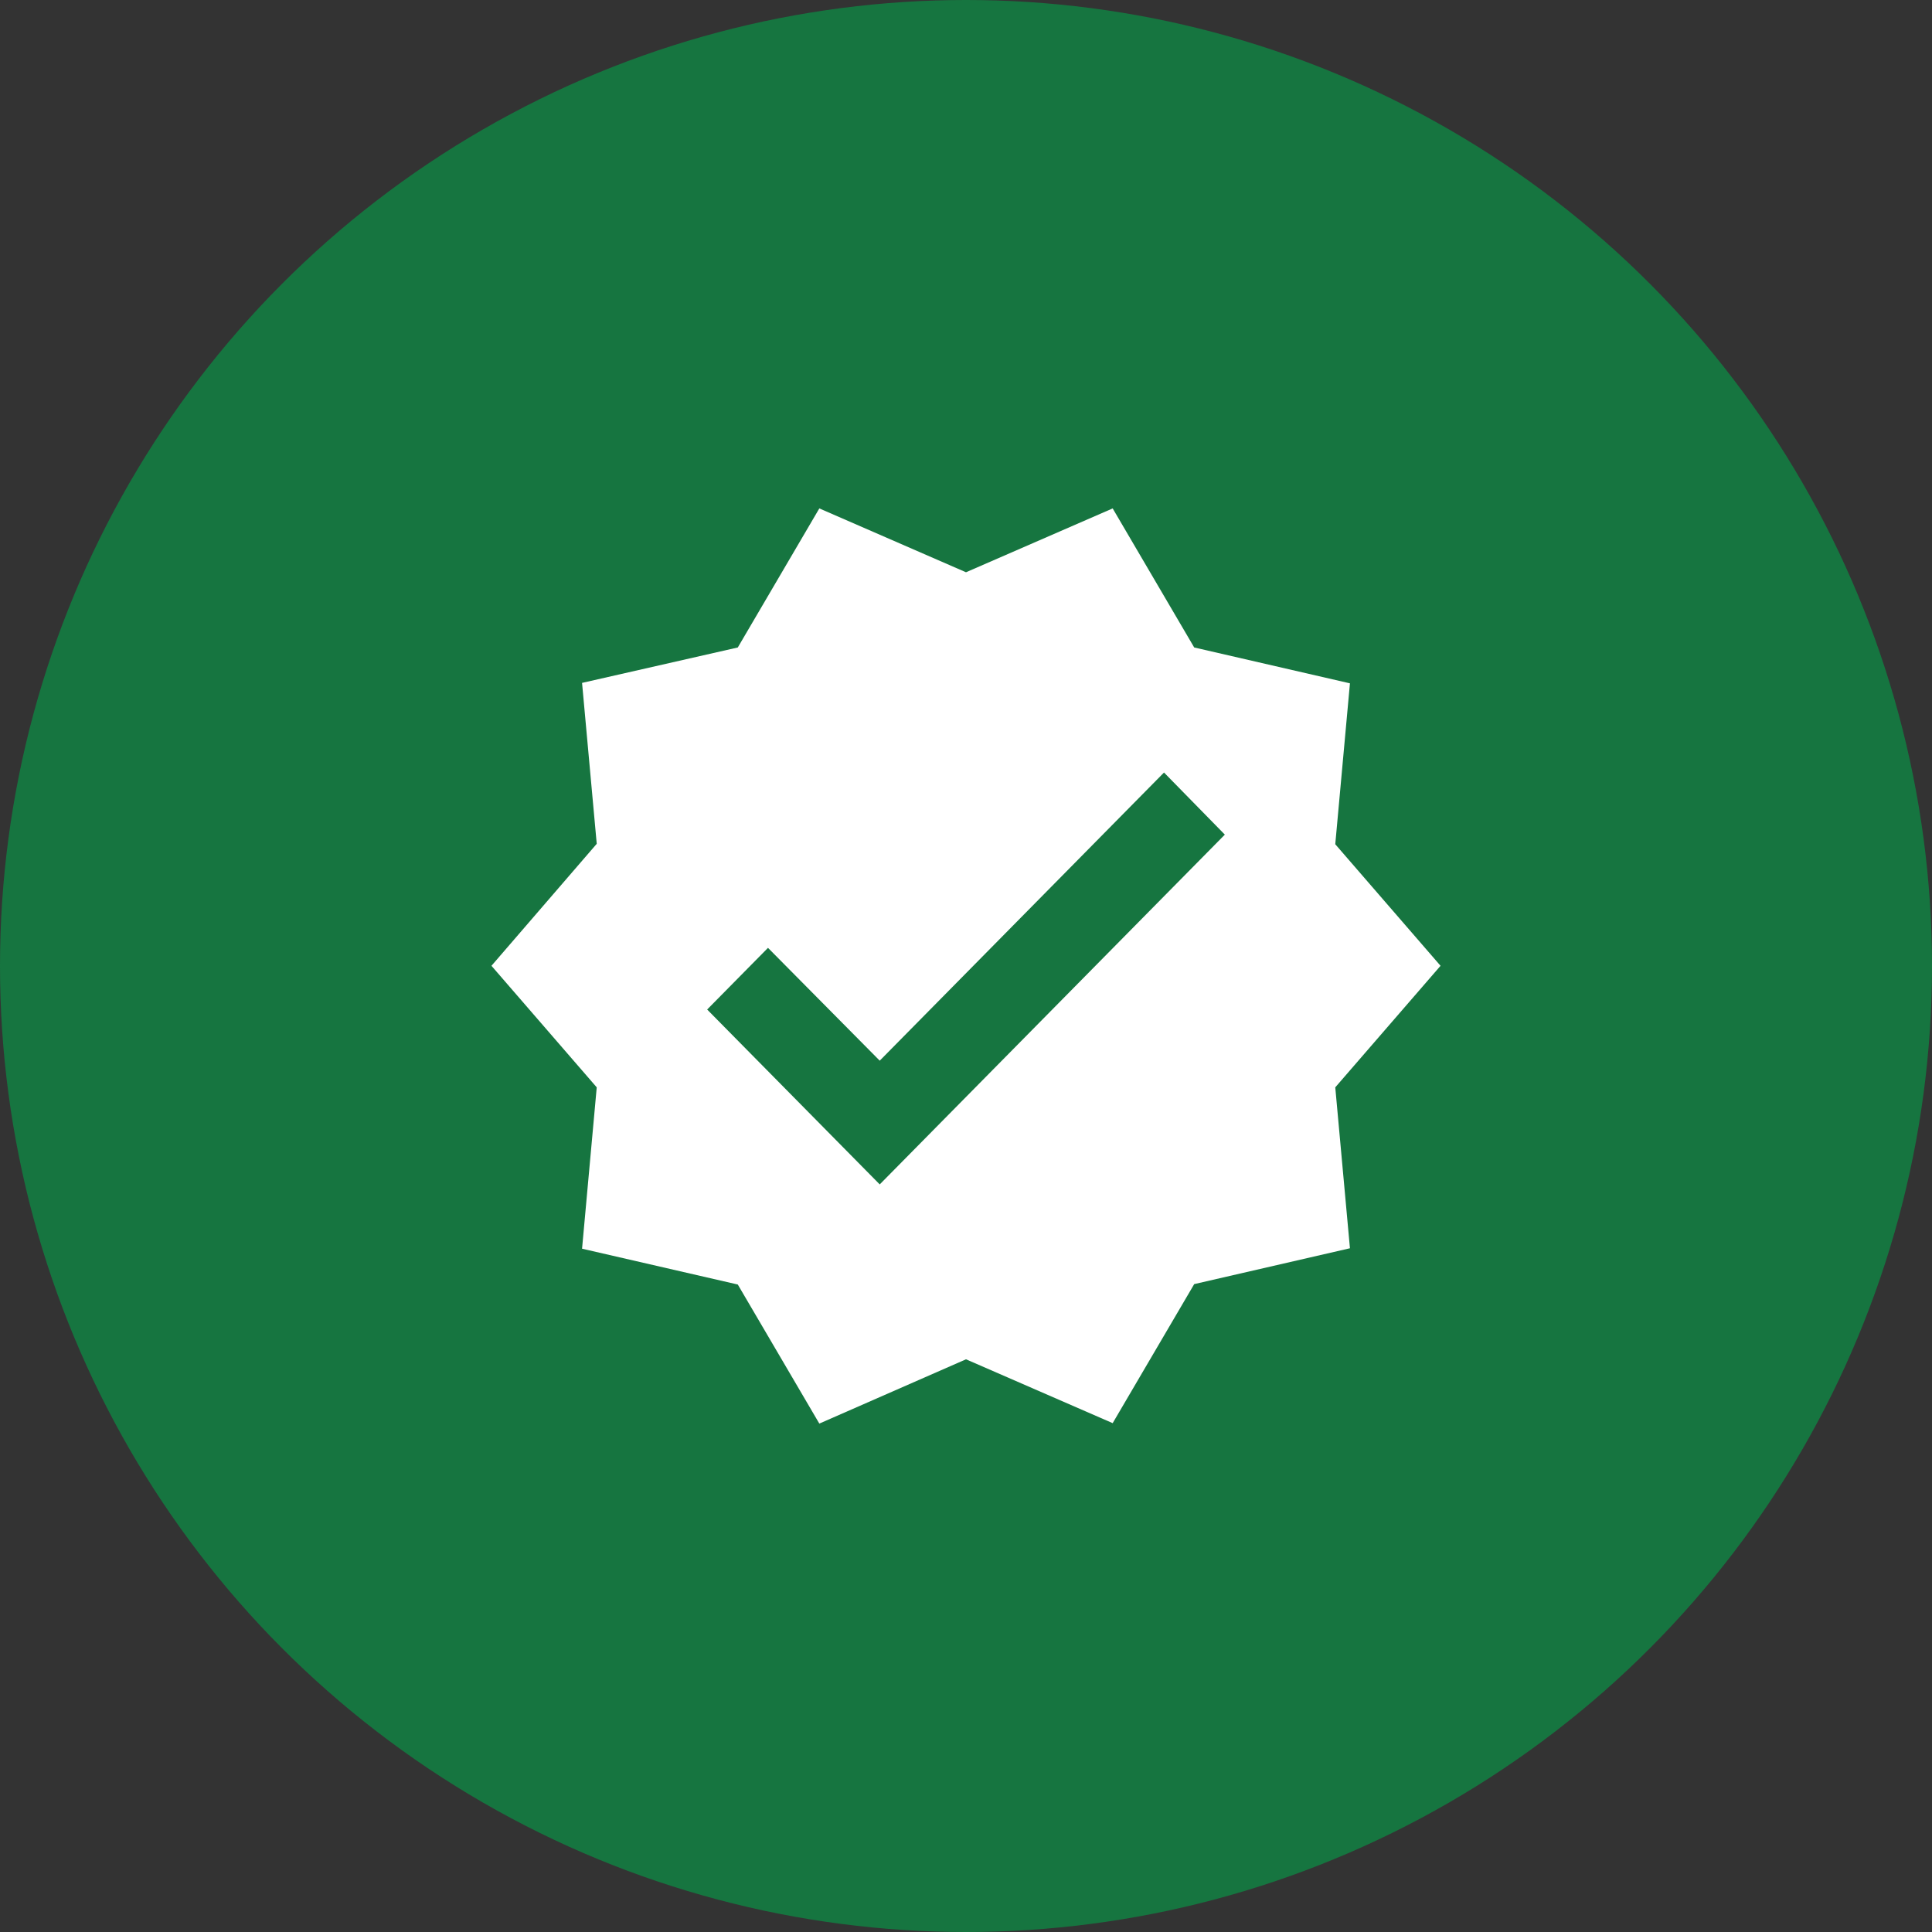 <?xml version="1.0" encoding="UTF-8"?> <svg xmlns="http://www.w3.org/2000/svg" width="84" height="84" viewBox="0 0 84 84" fill="none"><rect x="0" y="0" width="84" height="84" fill="#333333" stroke="none"/><g clip-path="url(#clip0_281_38)"><circle cx="42" cy="42" r="42" fill="#167540"></circle><path d="M62.632 41.991L58.055 36.706L58.693 29.71L51.922 28.151L48.377 22.105L42 24.881L35.623 22.105L32.078 28.151L25.307 29.691L25.945 36.687L21.368 41.991L25.945 47.276L25.307 54.291L32.078 55.849L35.623 61.895L42 59.1L48.377 61.876L51.922 55.831L58.693 54.272L58.055 47.276L62.632 41.991ZM38.249 51.496L30.746 43.892L33.391 41.211L38.249 46.116L50.609 33.588L53.254 36.288L38.249 51.496Z" fill="white"></path></g><defs><clipPath id="clip0_281_38"><rect width="84" height="84" fill="white"></rect></clipPath></defs></svg> 